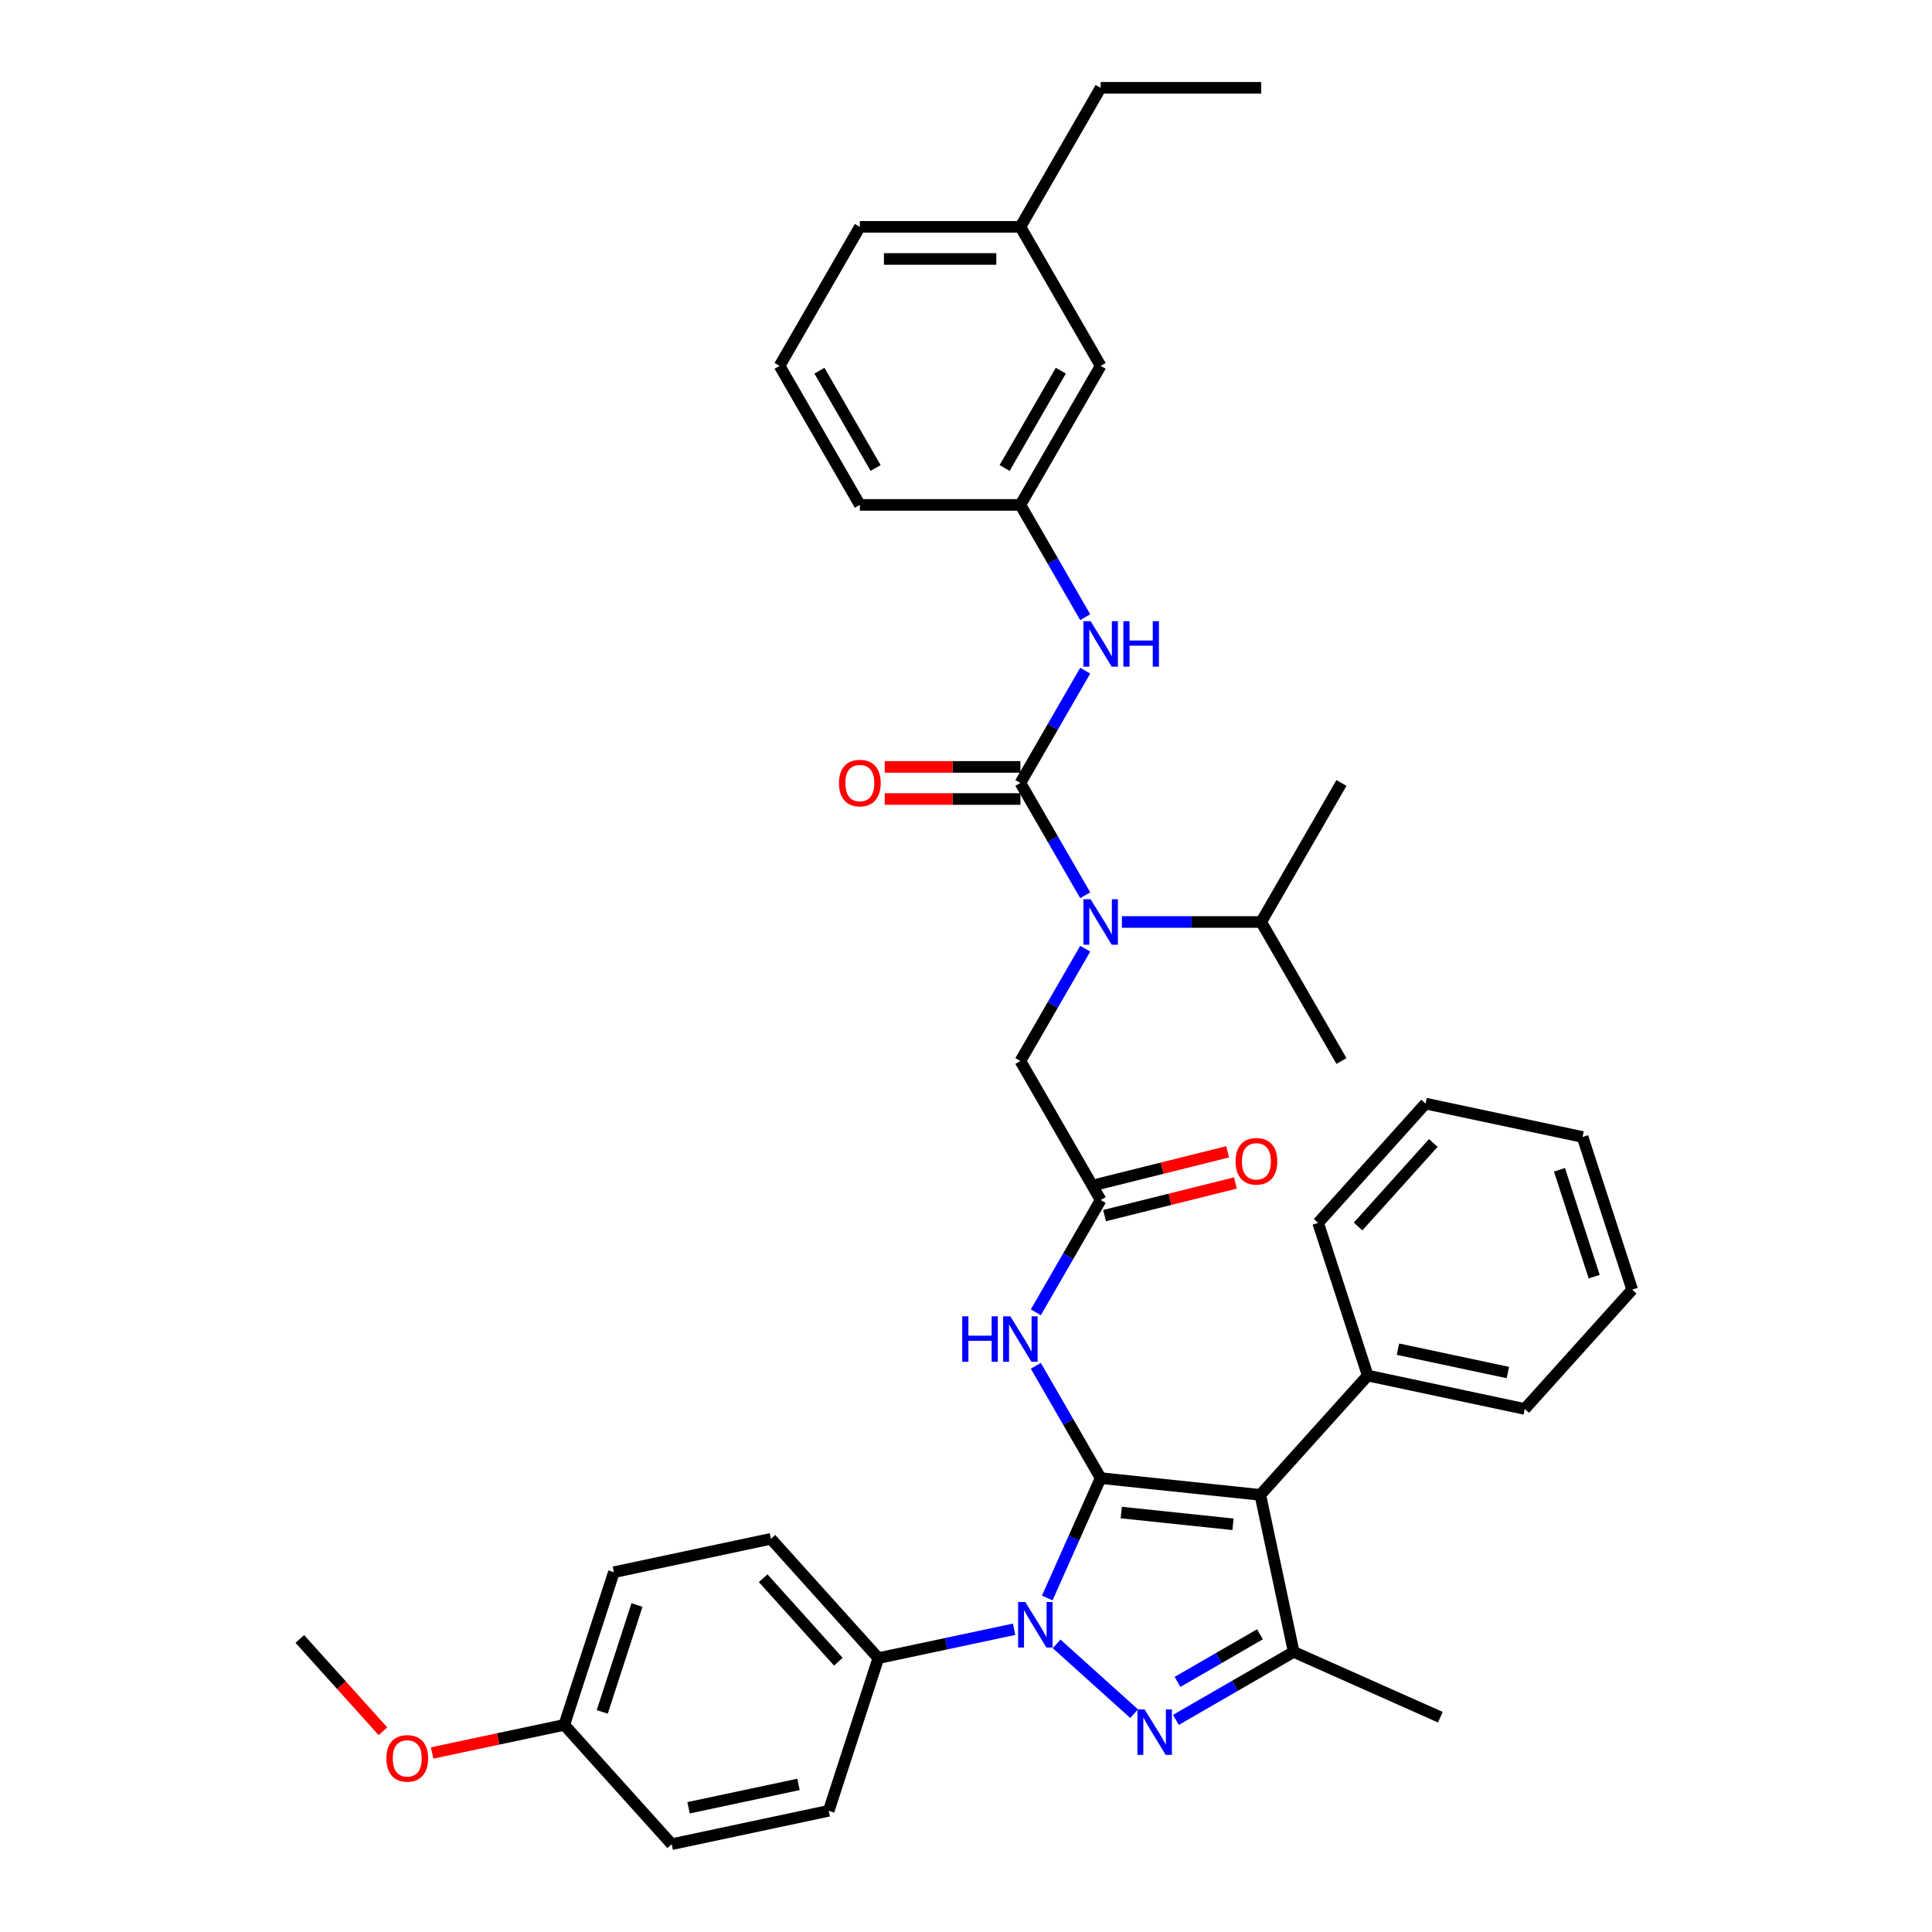 <?xml version='1.0' encoding='iso-8859-1'?>
<svg version='1.1' baseProfile='full'
              xmlns='http://www.w3.org/2000/svg'
                      xmlns:rdkit='http://www.rdkit.org/xml'
                      xmlns:xlink='http://www.w3.org/1999/xlink'
                  xml:space='preserve'
width='1000px' height='1000px' viewBox='0 0 1000 1000'>
<!-- END OF HEADER -->
<rect style='opacity:1.0;fill:#FFFFFF;stroke:none' width='1000' height='1000' x='0' y='0'> </rect>
<path class='bond-0' d='M 569.695,621.138 L 552.918,650.196' style='fill:none;fill-rule:evenodd;stroke:#000000;stroke-width:6px;stroke-linecap:butt;stroke-linejoin:miter;stroke-opacity:1' />
<path class='bond-0' d='M 552.918,650.196 L 536.141,679.255' style='fill:none;fill-rule:evenodd;stroke:#0000FF;stroke-width:6px;stroke-linecap:butt;stroke-linejoin:miter;stroke-opacity:1' />
<path class='bond-1' d='M 571.706,629.2 L 605.578,620.753' style='fill:none;fill-rule:evenodd;stroke:#000000;stroke-width:6px;stroke-linecap:butt;stroke-linejoin:miter;stroke-opacity:1' />
<path class='bond-1' d='M 605.578,620.753 L 639.45,612.306' style='fill:none;fill-rule:evenodd;stroke:#FF0000;stroke-width:6px;stroke-linecap:butt;stroke-linejoin:miter;stroke-opacity:1' />
<path class='bond-1' d='M 567.685,613.076 L 601.557,604.628' style='fill:none;fill-rule:evenodd;stroke:#000000;stroke-width:6px;stroke-linecap:butt;stroke-linejoin:miter;stroke-opacity:1' />
<path class='bond-1' d='M 601.557,604.628 L 635.429,596.181' style='fill:none;fill-rule:evenodd;stroke:#FF0000;stroke-width:6px;stroke-linecap:butt;stroke-linejoin:miter;stroke-opacity:1' />
<path class='bond-2' d='M 569.695,621.138 L 528.149,549.177' style='fill:none;fill-rule:evenodd;stroke:#000000;stroke-width:6px;stroke-linecap:butt;stroke-linejoin:miter;stroke-opacity:1' />
<path class='bond-3' d='M 528.149,549.177 L 544.926,520.119' style='fill:none;fill-rule:evenodd;stroke:#000000;stroke-width:6px;stroke-linecap:butt;stroke-linejoin:miter;stroke-opacity:1' />
<path class='bond-3' d='M 544.926,520.119 L 561.703,491.06' style='fill:none;fill-rule:evenodd;stroke:#0000FF;stroke-width:6px;stroke-linecap:butt;stroke-linejoin:miter;stroke-opacity:1' />
<path class='bond-4' d='M 536.141,706.942 L 552.918,736' style='fill:none;fill-rule:evenodd;stroke:#0000FF;stroke-width:6px;stroke-linecap:butt;stroke-linejoin:miter;stroke-opacity:1' />
<path class='bond-4' d='M 552.918,736 L 569.695,765.059' style='fill:none;fill-rule:evenodd;stroke:#000000;stroke-width:6px;stroke-linecap:butt;stroke-linejoin:miter;stroke-opacity:1' />
<path class='bond-5' d='M 561.703,463.374 L 544.926,434.315' style='fill:none;fill-rule:evenodd;stroke:#0000FF;stroke-width:6px;stroke-linecap:butt;stroke-linejoin:miter;stroke-opacity:1' />
<path class='bond-5' d='M 544.926,434.315 L 528.149,405.257' style='fill:none;fill-rule:evenodd;stroke:#000000;stroke-width:6px;stroke-linecap:butt;stroke-linejoin:miter;stroke-opacity:1' />
<path class='bond-6' d='M 580.697,477.217 L 616.742,477.217' style='fill:none;fill-rule:evenodd;stroke:#0000FF;stroke-width:6px;stroke-linecap:butt;stroke-linejoin:miter;stroke-opacity:1' />
<path class='bond-6' d='M 616.742,477.217 L 652.788,477.217' style='fill:none;fill-rule:evenodd;stroke:#000000;stroke-width:6px;stroke-linecap:butt;stroke-linejoin:miter;stroke-opacity:1' />
<path class='bond-7' d='M 524.897,843.306 L 489.759,850.775' style='fill:none;fill-rule:evenodd;stroke:#0000FF;stroke-width:6px;stroke-linecap:butt;stroke-linejoin:miter;stroke-opacity:1' />
<path class='bond-7' d='M 489.759,850.775 L 454.621,858.244' style='fill:none;fill-rule:evenodd;stroke:#000000;stroke-width:6px;stroke-linecap:butt;stroke-linejoin:miter;stroke-opacity:1' />
<path class='bond-8' d='M 542.062,827.124 L 555.878,796.092' style='fill:none;fill-rule:evenodd;stroke:#0000FF;stroke-width:6px;stroke-linecap:butt;stroke-linejoin:miter;stroke-opacity:1' />
<path class='bond-8' d='M 555.878,796.092 L 569.695,765.059' style='fill:none;fill-rule:evenodd;stroke:#000000;stroke-width:6px;stroke-linecap:butt;stroke-linejoin:miter;stroke-opacity:1' />
<path class='bond-9' d='M 546.9,850.873 L 587.017,886.995' style='fill:none;fill-rule:evenodd;stroke:#0000FF;stroke-width:6px;stroke-linecap:butt;stroke-linejoin:miter;stroke-opacity:1' />
<path class='bond-10' d='M 569.695,765.059 L 652.333,773.744' style='fill:none;fill-rule:evenodd;stroke:#000000;stroke-width:6px;stroke-linecap:butt;stroke-linejoin:miter;stroke-opacity:1' />
<path class='bond-10' d='M 580.354,782.889 L 638.2,788.969' style='fill:none;fill-rule:evenodd;stroke:#000000;stroke-width:6px;stroke-linecap:butt;stroke-linejoin:miter;stroke-opacity:1' />
<path class='bond-11' d='M 652.333,773.744 L 707.933,711.994' style='fill:none;fill-rule:evenodd;stroke:#000000;stroke-width:6px;stroke-linecap:butt;stroke-linejoin:miter;stroke-opacity:1' />
<path class='bond-12' d='M 652.333,773.744 L 669.609,855.021' style='fill:none;fill-rule:evenodd;stroke:#000000;stroke-width:6px;stroke-linecap:butt;stroke-linejoin:miter;stroke-opacity:1' />
<path class='bond-13' d='M 669.609,855.021 L 745.518,888.818' style='fill:none;fill-rule:evenodd;stroke:#000000;stroke-width:6px;stroke-linecap:butt;stroke-linejoin:miter;stroke-opacity:1' />
<path class='bond-14' d='M 669.609,855.021 L 639.129,872.619' style='fill:none;fill-rule:evenodd;stroke:#000000;stroke-width:6px;stroke-linecap:butt;stroke-linejoin:miter;stroke-opacity:1' />
<path class='bond-14' d='M 639.129,872.619 L 608.65,890.216' style='fill:none;fill-rule:evenodd;stroke:#0000FF;stroke-width:6px;stroke-linecap:butt;stroke-linejoin:miter;stroke-opacity:1' />
<path class='bond-14' d='M 652.156,845.908 L 630.82,858.226' style='fill:none;fill-rule:evenodd;stroke:#000000;stroke-width:6px;stroke-linecap:butt;stroke-linejoin:miter;stroke-opacity:1' />
<path class='bond-14' d='M 630.82,858.226 L 609.484,870.545' style='fill:none;fill-rule:evenodd;stroke:#0000FF;stroke-width:6px;stroke-linecap:butt;stroke-linejoin:miter;stroke-opacity:1' />
<path class='bond-15' d='M 528.149,261.336 L 569.695,189.375' style='fill:none;fill-rule:evenodd;stroke:#000000;stroke-width:6px;stroke-linecap:butt;stroke-linejoin:miter;stroke-opacity:1' />
<path class='bond-15' d='M 519.989,242.232 L 549.071,191.86' style='fill:none;fill-rule:evenodd;stroke:#000000;stroke-width:6px;stroke-linecap:butt;stroke-linejoin:miter;stroke-opacity:1' />
<path class='bond-16' d='M 528.149,261.336 L 445.056,261.336' style='fill:none;fill-rule:evenodd;stroke:#000000;stroke-width:6px;stroke-linecap:butt;stroke-linejoin:miter;stroke-opacity:1' />
<path class='bond-17' d='M 528.149,261.336 L 544.926,290.394' style='fill:none;fill-rule:evenodd;stroke:#000000;stroke-width:6px;stroke-linecap:butt;stroke-linejoin:miter;stroke-opacity:1' />
<path class='bond-17' d='M 544.926,290.394 L 561.703,319.453' style='fill:none;fill-rule:evenodd;stroke:#0000FF;stroke-width:6px;stroke-linecap:butt;stroke-linejoin:miter;stroke-opacity:1' />
<path class='bond-18' d='M 528.149,405.257 L 544.926,376.198' style='fill:none;fill-rule:evenodd;stroke:#000000;stroke-width:6px;stroke-linecap:butt;stroke-linejoin:miter;stroke-opacity:1' />
<path class='bond-18' d='M 544.926,376.198 L 561.703,347.139' style='fill:none;fill-rule:evenodd;stroke:#0000FF;stroke-width:6px;stroke-linecap:butt;stroke-linejoin:miter;stroke-opacity:1' />
<path class='bond-19' d='M 528.149,396.947 L 493.042,396.947' style='fill:none;fill-rule:evenodd;stroke:#000000;stroke-width:6px;stroke-linecap:butt;stroke-linejoin:miter;stroke-opacity:1' />
<path class='bond-19' d='M 493.042,396.947 L 457.935,396.947' style='fill:none;fill-rule:evenodd;stroke:#FF0000;stroke-width:6px;stroke-linecap:butt;stroke-linejoin:miter;stroke-opacity:1' />
<path class='bond-19' d='M 528.149,413.566 L 493.042,413.566' style='fill:none;fill-rule:evenodd;stroke:#000000;stroke-width:6px;stroke-linecap:butt;stroke-linejoin:miter;stroke-opacity:1' />
<path class='bond-19' d='M 493.042,413.566 L 457.935,413.566' style='fill:none;fill-rule:evenodd;stroke:#FF0000;stroke-width:6px;stroke-linecap:butt;stroke-linejoin:miter;stroke-opacity:1' />
<path class='bond-20' d='M 569.695,189.375 L 528.149,117.415' style='fill:none;fill-rule:evenodd;stroke:#000000;stroke-width:6px;stroke-linecap:butt;stroke-linejoin:miter;stroke-opacity:1' />
<path class='bond-21' d='M 528.149,117.415 L 445.056,117.415' style='fill:none;fill-rule:evenodd;stroke:#000000;stroke-width:6px;stroke-linecap:butt;stroke-linejoin:miter;stroke-opacity:1' />
<path class='bond-21' d='M 515.685,134.034 L 457.52,134.034' style='fill:none;fill-rule:evenodd;stroke:#000000;stroke-width:6px;stroke-linecap:butt;stroke-linejoin:miter;stroke-opacity:1' />
<path class='bond-22' d='M 528.149,117.415 L 569.695,45.455' style='fill:none;fill-rule:evenodd;stroke:#000000;stroke-width:6px;stroke-linecap:butt;stroke-linejoin:miter;stroke-opacity:1' />
<path class='bond-23' d='M 403.51,189.375 L 445.056,261.336' style='fill:none;fill-rule:evenodd;stroke:#000000;stroke-width:6px;stroke-linecap:butt;stroke-linejoin:miter;stroke-opacity:1' />
<path class='bond-23' d='M 424.134,191.86 L 453.216,242.232' style='fill:none;fill-rule:evenodd;stroke:#000000;stroke-width:6px;stroke-linecap:butt;stroke-linejoin:miter;stroke-opacity:1' />
<path class='bond-24' d='M 403.51,189.375 L 445.056,117.415' style='fill:none;fill-rule:evenodd;stroke:#000000;stroke-width:6px;stroke-linecap:butt;stroke-linejoin:miter;stroke-opacity:1' />
<path class='bond-25' d='M 652.788,477.217 L 694.334,549.177' style='fill:none;fill-rule:evenodd;stroke:#000000;stroke-width:6px;stroke-linecap:butt;stroke-linejoin:miter;stroke-opacity:1' />
<path class='bond-26' d='M 652.788,477.217 L 694.334,405.257' style='fill:none;fill-rule:evenodd;stroke:#000000;stroke-width:6px;stroke-linecap:butt;stroke-linejoin:miter;stroke-opacity:1' />
<path class='bond-27' d='M 707.933,711.994 L 789.21,729.27' style='fill:none;fill-rule:evenodd;stroke:#000000;stroke-width:6px;stroke-linecap:butt;stroke-linejoin:miter;stroke-opacity:1' />
<path class='bond-27' d='M 723.579,698.33 L 780.473,710.423' style='fill:none;fill-rule:evenodd;stroke:#000000;stroke-width:6px;stroke-linecap:butt;stroke-linejoin:miter;stroke-opacity:1' />
<path class='bond-28' d='M 707.933,711.994 L 682.256,632.968' style='fill:none;fill-rule:evenodd;stroke:#000000;stroke-width:6px;stroke-linecap:butt;stroke-linejoin:miter;stroke-opacity:1' />
<path class='bond-29' d='M 789.21,729.27 L 844.809,667.52' style='fill:none;fill-rule:evenodd;stroke:#000000;stroke-width:6px;stroke-linecap:butt;stroke-linejoin:miter;stroke-opacity:1' />
<path class='bond-30' d='M 844.809,667.52 L 819.132,588.494' style='fill:none;fill-rule:evenodd;stroke:#000000;stroke-width:6px;stroke-linecap:butt;stroke-linejoin:miter;stroke-opacity:1' />
<path class='bond-30' d='M 825.153,660.802 L 807.179,605.484' style='fill:none;fill-rule:evenodd;stroke:#000000;stroke-width:6px;stroke-linecap:butt;stroke-linejoin:miter;stroke-opacity:1' />
<path class='bond-31' d='M 819.132,588.494 L 737.855,571.218' style='fill:none;fill-rule:evenodd;stroke:#000000;stroke-width:6px;stroke-linecap:butt;stroke-linejoin:miter;stroke-opacity:1' />
<path class='bond-32' d='M 737.855,571.218 L 682.256,632.968' style='fill:none;fill-rule:evenodd;stroke:#000000;stroke-width:6px;stroke-linecap:butt;stroke-linejoin:miter;stroke-opacity:1' />
<path class='bond-32' d='M 741.865,591.601 L 702.945,634.826' style='fill:none;fill-rule:evenodd;stroke:#000000;stroke-width:6px;stroke-linecap:butt;stroke-linejoin:miter;stroke-opacity:1' />
<path class='bond-33' d='M 454.621,858.244 L 399.021,796.494' style='fill:none;fill-rule:evenodd;stroke:#000000;stroke-width:6px;stroke-linecap:butt;stroke-linejoin:miter;stroke-opacity:1' />
<path class='bond-33' d='M 433.931,860.101 L 395.011,816.876' style='fill:none;fill-rule:evenodd;stroke:#000000;stroke-width:6px;stroke-linecap:butt;stroke-linejoin:miter;stroke-opacity:1' />
<path class='bond-34' d='M 454.621,858.244 L 428.944,937.27' style='fill:none;fill-rule:evenodd;stroke:#000000;stroke-width:6px;stroke-linecap:butt;stroke-linejoin:miter;stroke-opacity:1' />
<path class='bond-35' d='M 292.067,892.796 L 317.744,813.77' style='fill:none;fill-rule:evenodd;stroke:#000000;stroke-width:6px;stroke-linecap:butt;stroke-linejoin:miter;stroke-opacity:1' />
<path class='bond-35' d='M 311.724,886.077 L 329.698,830.759' style='fill:none;fill-rule:evenodd;stroke:#000000;stroke-width:6px;stroke-linecap:butt;stroke-linejoin:miter;stroke-opacity:1' />
<path class='bond-36' d='M 292.067,892.796 L 257.869,900.065' style='fill:none;fill-rule:evenodd;stroke:#000000;stroke-width:6px;stroke-linecap:butt;stroke-linejoin:miter;stroke-opacity:1' />
<path class='bond-36' d='M 257.869,900.065 L 223.67,907.334' style='fill:none;fill-rule:evenodd;stroke:#FF0000;stroke-width:6px;stroke-linecap:butt;stroke-linejoin:miter;stroke-opacity:1' />
<path class='bond-37' d='M 292.067,892.796 L 347.667,954.545' style='fill:none;fill-rule:evenodd;stroke:#000000;stroke-width:6px;stroke-linecap:butt;stroke-linejoin:miter;stroke-opacity:1' />
<path class='bond-38' d='M 399.021,796.494 L 317.744,813.77' style='fill:none;fill-rule:evenodd;stroke:#000000;stroke-width:6px;stroke-linecap:butt;stroke-linejoin:miter;stroke-opacity:1' />
<path class='bond-39' d='M 428.944,937.27 L 347.667,954.545' style='fill:none;fill-rule:evenodd;stroke:#000000;stroke-width:6px;stroke-linecap:butt;stroke-linejoin:miter;stroke-opacity:1' />
<path class='bond-39' d='M 413.298,923.606 L 356.404,935.699' style='fill:none;fill-rule:evenodd;stroke:#000000;stroke-width:6px;stroke-linecap:butt;stroke-linejoin:miter;stroke-opacity:1' />
<path class='bond-40' d='M 198.206,896.095 L 176.698,872.208' style='fill:none;fill-rule:evenodd;stroke:#FF0000;stroke-width:6px;stroke-linecap:butt;stroke-linejoin:miter;stroke-opacity:1' />
<path class='bond-40' d='M 176.698,872.208 L 155.191,848.322' style='fill:none;fill-rule:evenodd;stroke:#000000;stroke-width:6px;stroke-linecap:butt;stroke-linejoin:miter;stroke-opacity:1' />
<path class='bond-41' d='M 569.695,45.455 L 652.788,45.455' style='fill:none;fill-rule:evenodd;stroke:#000000;stroke-width:6px;stroke-linecap:butt;stroke-linejoin:miter;stroke-opacity:1' />
<path  class='atom-1' d='M 639.517 601.098
Q 639.517 595.448, 642.308 592.29
Q 645.1 589.133, 650.319 589.133
Q 655.537 589.133, 658.329 592.29
Q 661.121 595.448, 661.121 601.098
Q 661.121 606.815, 658.295 610.072
Q 655.47 613.296, 650.319 613.296
Q 645.134 613.296, 642.308 610.072
Q 639.517 606.848, 639.517 601.098
M 650.319 610.637
Q 653.908 610.637, 655.836 608.244
Q 657.797 605.818, 657.797 601.098
Q 657.797 596.478, 655.836 594.151
Q 653.908 591.792, 650.319 591.792
Q 646.729 591.792, 644.768 594.118
Q 642.84 596.445, 642.84 601.098
Q 642.84 605.851, 644.768 608.244
Q 646.729 610.637, 650.319 610.637
' fill='#FF0000'/>
<path  class='atom-3' d='M 498.053 681.332
L 501.243 681.332
L 501.243 691.337
L 513.275 691.337
L 513.275 681.332
L 516.466 681.332
L 516.466 704.864
L 513.275 704.864
L 513.275 693.996
L 501.243 693.996
L 501.243 704.864
L 498.053 704.864
L 498.053 681.332
' fill='#0000FF'/>
<path  class='atom-3' d='M 522.947 681.332
L 530.658 693.796
Q 531.423 695.026, 532.652 697.253
Q 533.882 699.48, 533.949 699.613
L 533.949 681.332
L 537.073 681.332
L 537.073 704.864
L 533.849 704.864
L 525.573 691.237
Q 524.609 689.642, 523.579 687.814
Q 522.582 685.986, 522.282 685.421
L 522.282 704.864
L 519.225 704.864
L 519.225 681.332
L 522.947 681.332
' fill='#0000FF'/>
<path  class='atom-4' d='M 564.494 465.451
L 572.205 477.915
Q 572.969 479.145, 574.199 481.372
Q 575.429 483.599, 575.495 483.732
L 575.495 465.451
L 578.619 465.451
L 578.619 488.983
L 575.395 488.983
L 567.119 475.356
Q 566.155 473.76, 565.125 471.932
Q 564.128 470.104, 563.829 469.539
L 563.829 488.983
L 560.771 488.983
L 560.771 465.451
L 564.494 465.451
' fill='#0000FF'/>
<path  class='atom-5' d='M 530.697 829.202
L 538.408 841.666
Q 539.172 842.895, 540.402 845.122
Q 541.632 847.349, 541.698 847.482
L 541.698 829.202
L 544.822 829.202
L 544.822 852.734
L 541.598 852.734
L 533.322 839.106
Q 532.359 837.511, 531.328 835.683
Q 530.331 833.855, 530.032 833.29
L 530.032 852.734
L 526.974 852.734
L 526.974 829.202
L 530.697 829.202
' fill='#0000FF'/>
<path  class='atom-9' d='M 592.447 884.802
L 600.158 897.266
Q 600.922 898.495, 602.152 900.722
Q 603.382 902.949, 603.448 903.082
L 603.448 884.802
L 606.572 884.802
L 606.572 908.333
L 603.348 908.333
L 595.072 894.706
Q 594.108 893.111, 593.078 891.283
Q 592.081 889.455, 591.782 888.89
L 591.782 908.333
L 588.724 908.333
L 588.724 884.802
L 592.447 884.802
' fill='#0000FF'/>
<path  class='atom-12' d='M 564.494 321.53
L 572.205 333.994
Q 572.969 335.224, 574.199 337.451
Q 575.429 339.678, 575.495 339.811
L 575.495 321.53
L 578.619 321.53
L 578.619 345.062
L 575.395 345.062
L 567.119 331.435
Q 566.155 329.84, 565.125 328.012
Q 564.128 326.183, 563.829 325.618
L 563.829 345.062
L 560.771 345.062
L 560.771 321.53
L 564.494 321.53
' fill='#0000FF'/>
<path  class='atom-12' d='M 581.444 321.53
L 584.635 321.53
L 584.635 331.535
L 596.667 331.535
L 596.667 321.53
L 599.858 321.53
L 599.858 345.062
L 596.667 345.062
L 596.667 334.194
L 584.635 334.194
L 584.635 345.062
L 581.444 345.062
L 581.444 321.53
' fill='#0000FF'/>
<path  class='atom-13' d='M 434.254 405.323
Q 434.254 399.673, 437.046 396.515
Q 439.838 393.358, 445.056 393.358
Q 450.274 393.358, 453.066 396.515
Q 455.858 399.673, 455.858 405.323
Q 455.858 411.04, 453.033 414.297
Q 450.208 417.521, 445.056 417.521
Q 439.871 417.521, 437.046 414.297
Q 434.254 411.073, 434.254 405.323
M 445.056 414.862
Q 448.646 414.862, 450.573 412.469
Q 452.534 410.043, 452.534 405.323
Q 452.534 400.703, 450.573 398.377
Q 448.646 396.017, 445.056 396.017
Q 441.466 396.017, 439.505 398.343
Q 437.578 400.67, 437.578 405.323
Q 437.578 410.076, 439.505 412.469
Q 441.466 414.862, 445.056 414.862
' fill='#FF0000'/>
<path  class='atom-34' d='M 199.988 910.138
Q 199.988 904.488, 202.78 901.33
Q 205.572 898.173, 210.79 898.173
Q 216.009 898.173, 218.801 901.33
Q 221.593 904.488, 221.593 910.138
Q 221.593 915.855, 218.767 919.112
Q 215.942 922.336, 210.79 922.336
Q 205.605 922.336, 202.78 919.112
Q 199.988 915.888, 199.988 910.138
M 210.79 919.677
Q 214.38 919.677, 216.308 917.284
Q 218.269 914.858, 218.269 910.138
Q 218.269 905.518, 216.308 903.191
Q 214.38 900.832, 210.79 900.832
Q 207.201 900.832, 205.24 903.158
Q 203.312 905.485, 203.312 910.138
Q 203.312 914.891, 205.24 917.284
Q 207.201 919.677, 210.79 919.677
' fill='#FF0000'/>
</svg>
